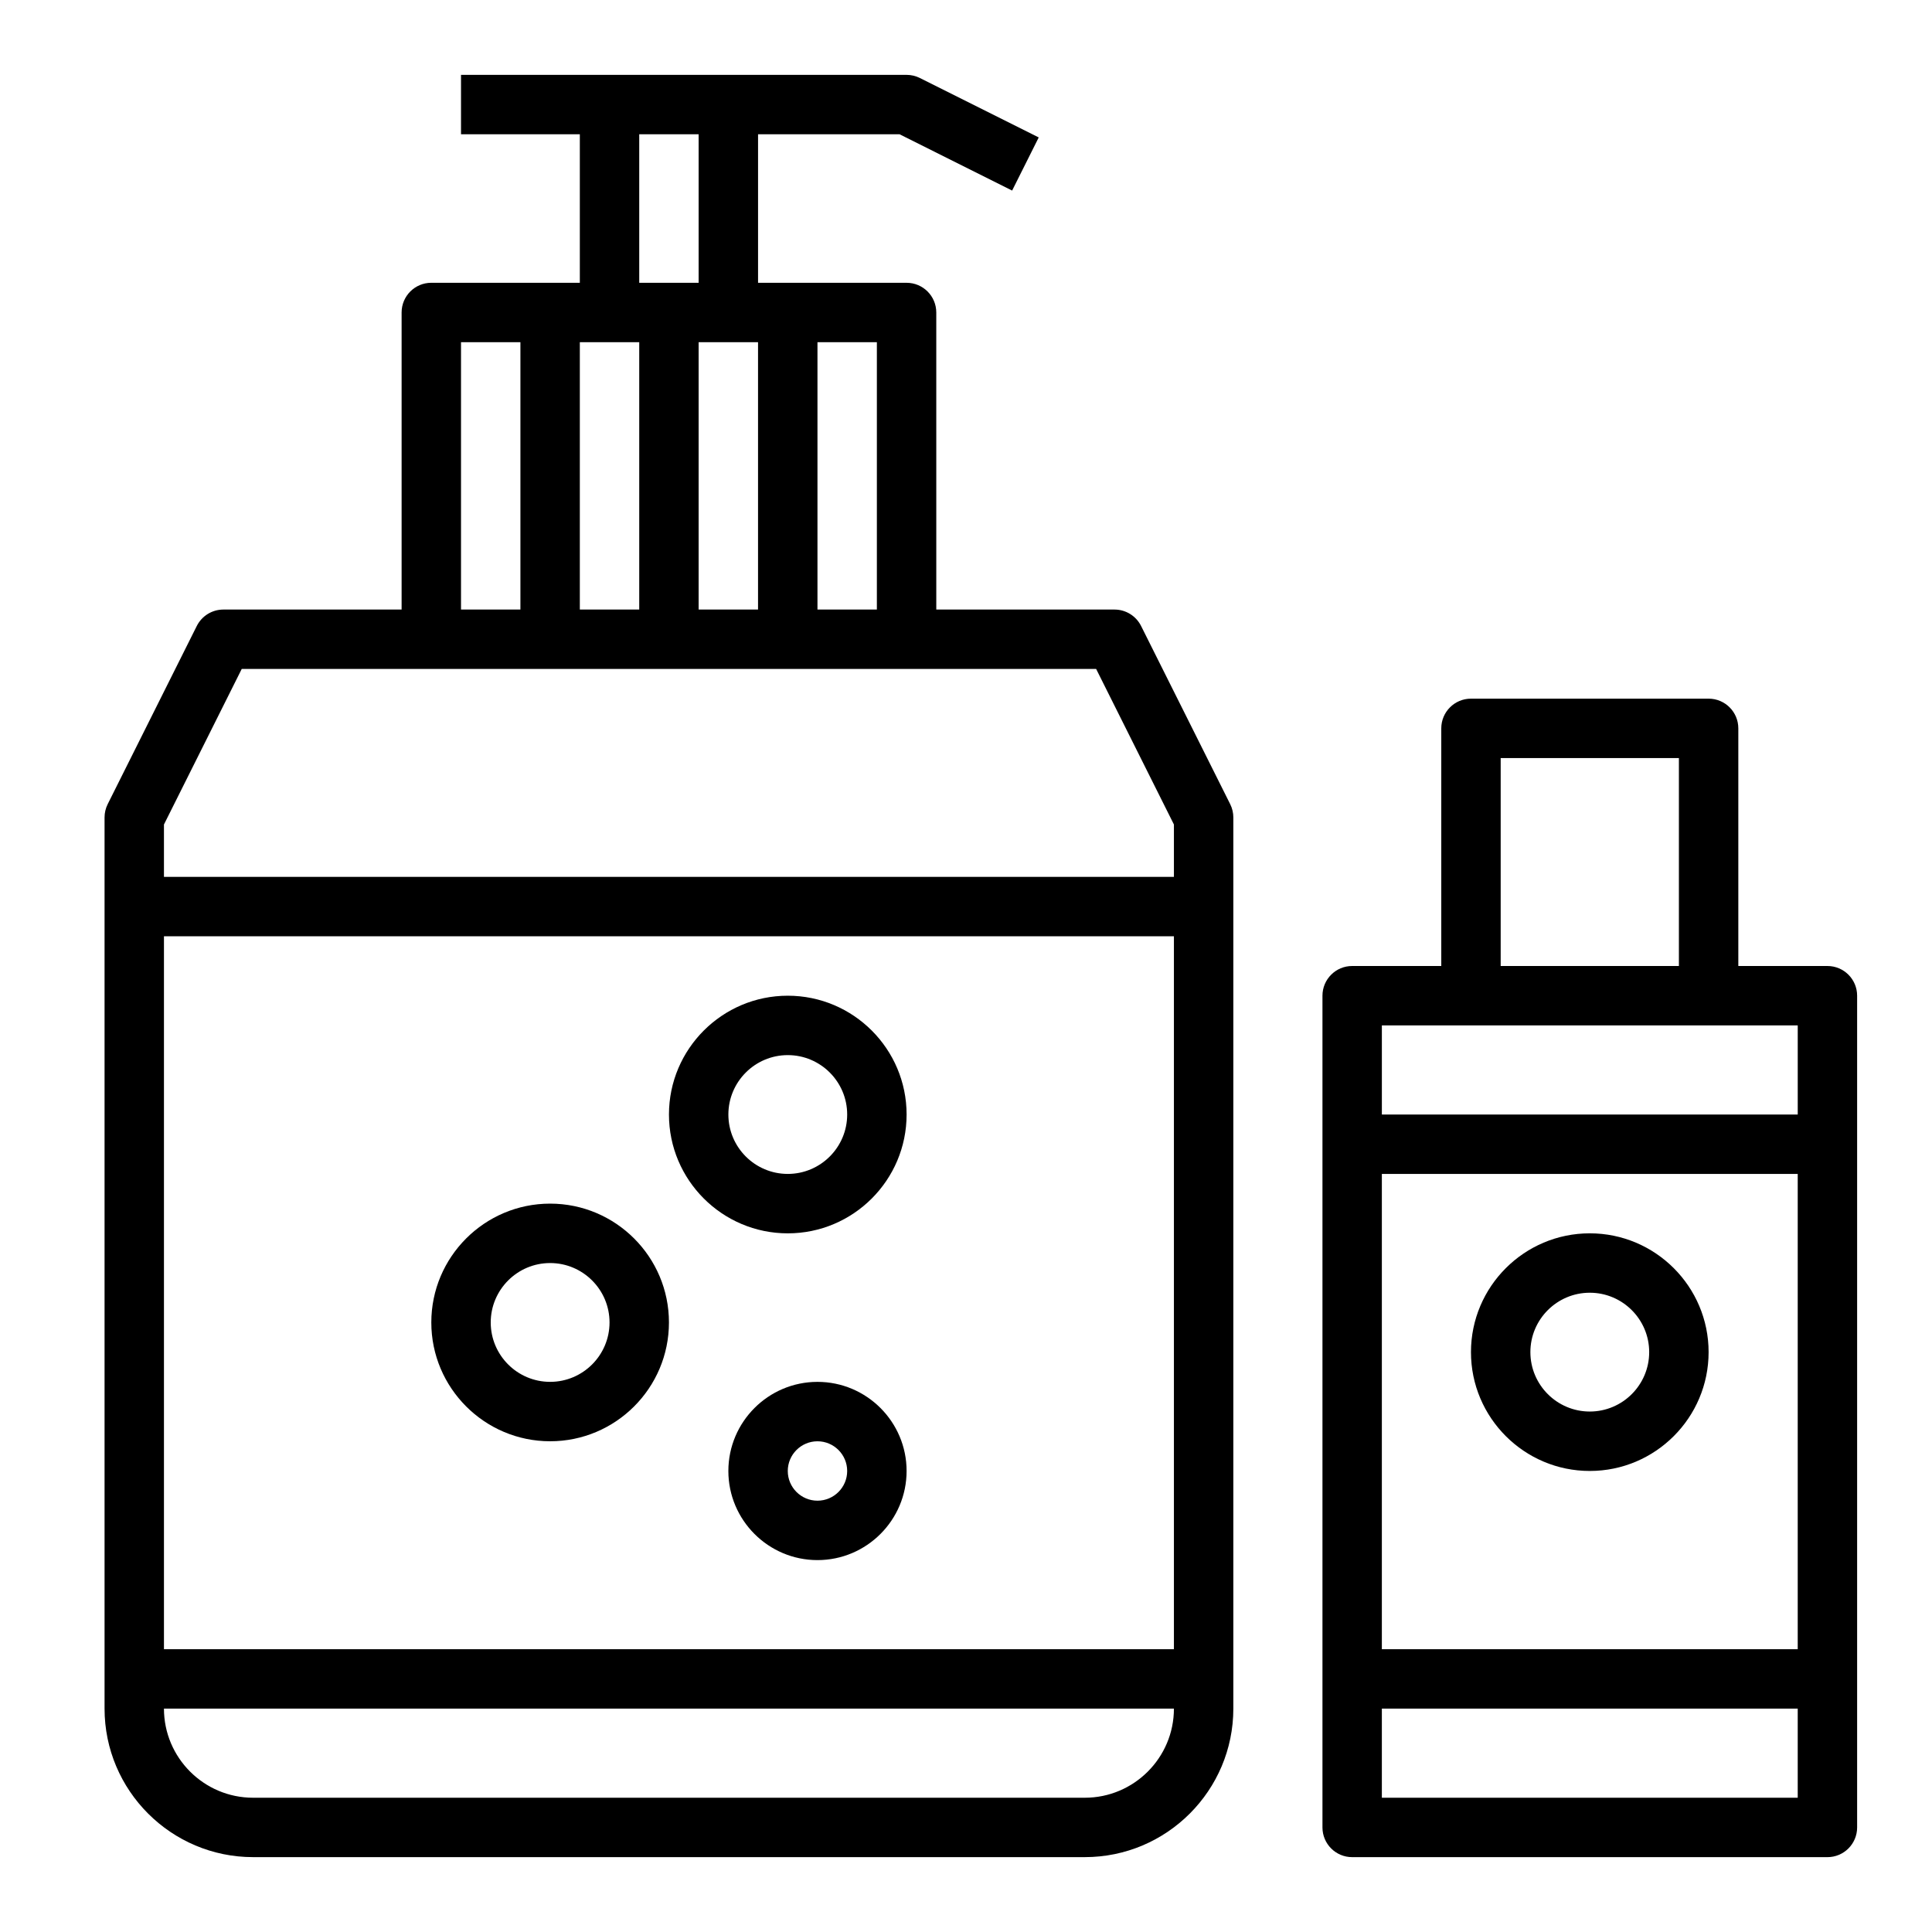 <?xml version="1.0" encoding="UTF-8"?>
<!-- Uploaded to: SVG Repo, www.svgrepo.com, Generator: SVG Repo Mixer Tools -->
<svg fill="#000000" width="800px" height="800px" version="1.1" viewBox="144 144 512 512" xmlns="http://www.w3.org/2000/svg">
 <g>
  <path d="m446.4 309.89c-1.336-2.668-4.059-4.352-7.043-4.352h-47.23l-0.004-78.723c0-4.352-3.527-7.871-7.871-7.871h-39.359v-39.359h37.504l29.828 14.918 7.047-14.082-31.488-15.742c-1.098-0.555-2.309-0.84-3.531-0.84h-118.08v15.742h31.488v39.359h-39.359c-4.344 0-7.871 3.519-7.871 7.871v78.719l-47.234 0.008c-2.984 0-5.707 1.684-7.047 4.352l-23.617 47.23c-0.543 1.09-0.824 2.301-0.824 3.519v236.16c0 21.703 17.656 39.359 39.359 39.359h220.42c21.703 0 39.359-17.656 39.359-39.359v-236.16c0-1.219-0.285-2.434-0.828-3.519zm-70.02-4.352h-15.742v-70.848h15.742zm-70.848-70.848h7.871v70.848h-15.742v-70.848zm23.613 0h15.742v70.848h-15.742zm-15.742-55.105h15.742v39.359h-15.742zm-47.23 55.105h15.742v70.848h-15.742zm-58.113 86.59h226.43l20.609 41.219v13.887h-267.65v-13.887zm247.04 70.848v188.93h-267.65v-188.93zm-23.613 228.29h-220.42c-13.02 0-23.617-10.598-23.617-23.617h267.65c0 13.023-10.594 23.617-23.613 23.617z"/>
  <path d="m628.29 400h-23.617v-62.977c0-4.352-3.527-7.871-7.871-7.871h-62.977c-4.344 0-7.871 3.519-7.871 7.871v62.977h-23.617c-4.344 0-7.871 3.519-7.871 7.871v220.42c0 4.352 3.527 7.871 7.871 7.871h125.95c4.344 0 7.871-3.519 7.871-7.871v-220.42c0-4.356-3.527-7.871-7.871-7.871zm-86.594-55.105h47.23v55.105h-47.23zm-7.871 70.848h86.594v23.617h-110.21v-23.617zm86.59 39.359v125.95h-110.21v-125.95zm-110.21 165.31v-23.617h110.21v23.617z"/>
  <path d="m360.64 510.21c-13.02 0-23.617 10.598-23.617 23.617s10.598 23.617 23.617 23.617 23.617-10.598 23.617-23.617c0-13.023-10.594-23.617-23.617-23.617zm0 31.488c-4.336 0-7.871-3.527-7.871-7.871s3.535-7.871 7.871-7.871c4.336 0 7.871 3.527 7.871 7.871 0.004 4.344-3.531 7.871-7.871 7.871z"/>
  <path d="m289.79 525.95c17.367 0 31.488-14.121 31.488-31.488 0-17.367-14.121-31.488-31.488-31.488-17.367 0-31.488 14.121-31.488 31.488 0 17.367 14.125 31.488 31.488 31.488zm0-47.23c8.684 0 15.742 7.062 15.742 15.742 0 8.684-7.062 15.742-15.742 15.742-8.684 0-15.742-7.062-15.742-15.742 0-8.68 7.059-15.742 15.742-15.742z"/>
  <path d="m352.77 470.85c17.367 0 31.488-14.121 31.488-31.488s-14.121-31.488-31.488-31.488-31.488 14.121-31.488 31.488c0 17.363 14.125 31.488 31.488 31.488zm0-47.234c8.684 0 15.742 7.062 15.742 15.742 0 8.684-7.062 15.742-15.742 15.742-8.684 0-15.742-7.062-15.742-15.742 0-8.68 7.059-15.742 15.742-15.742z"/>
  <path d="m565.31 533.82c17.367 0 31.488-14.121 31.488-31.488 0-17.367-14.121-31.488-31.488-31.488s-31.488 14.121-31.488 31.488c0 17.363 14.121 31.488 31.488 31.488zm0-47.234c8.684 0 15.742 7.062 15.742 15.742 0 8.684-7.062 15.742-15.742 15.742-8.684 0-15.742-7.062-15.742-15.742-0.004-8.68 7.059-15.742 15.742-15.742z"/>
 </g>
</svg>